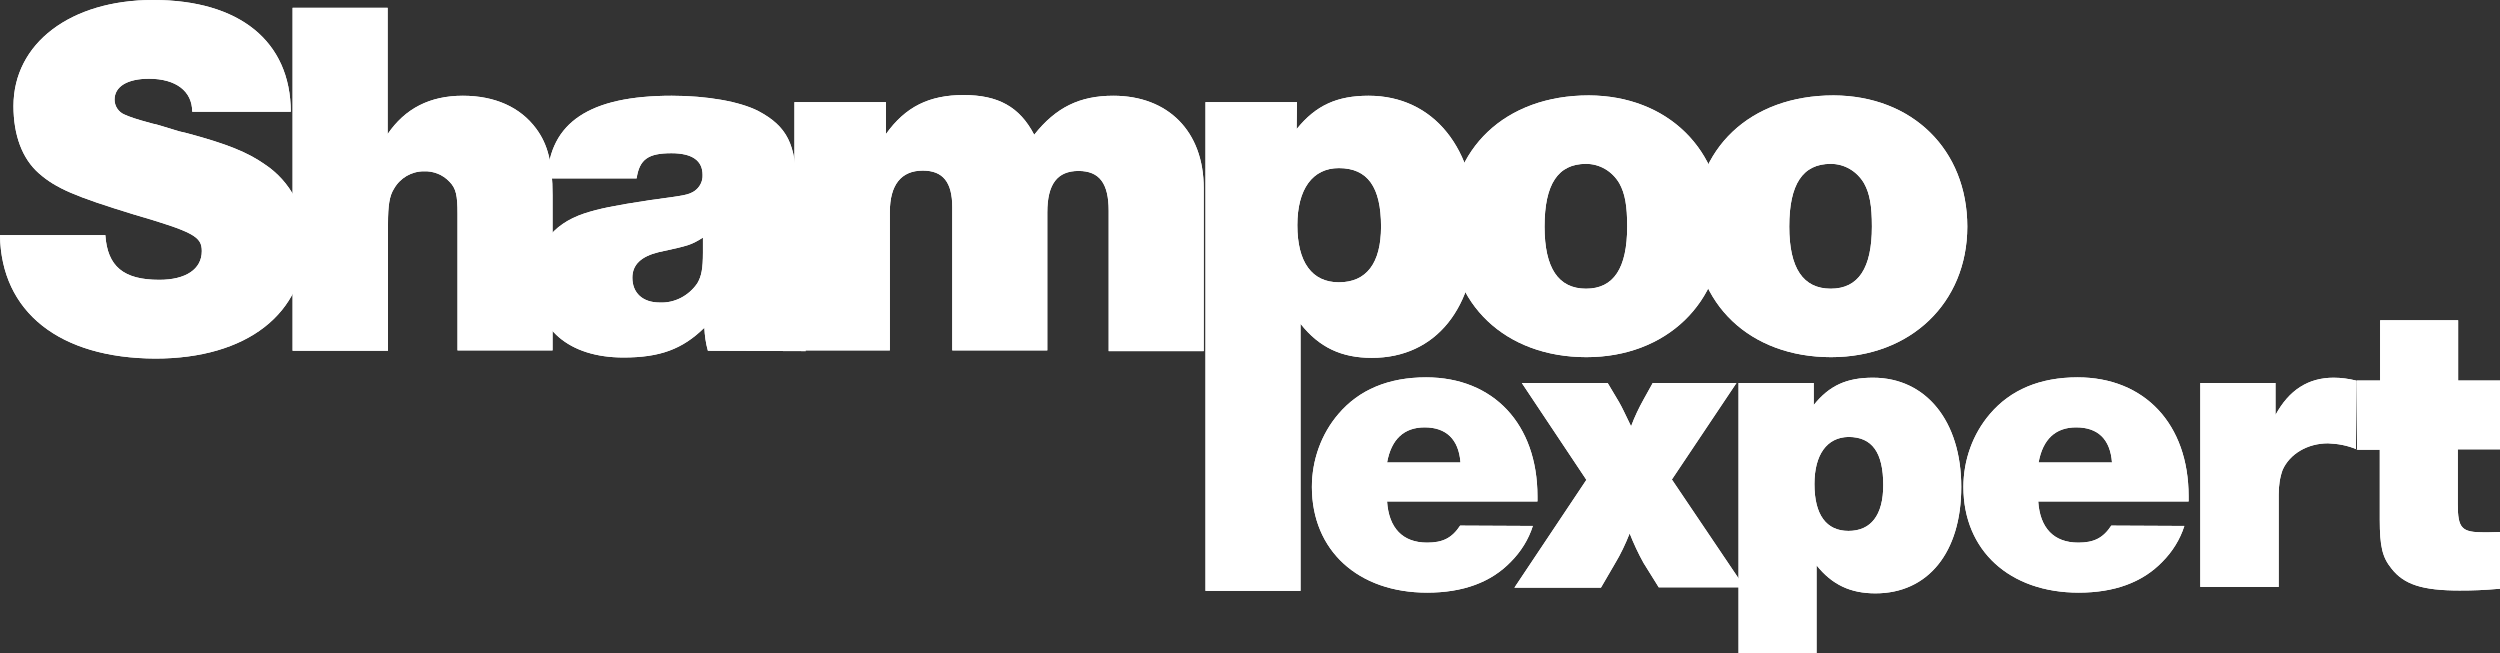<svg xmlns="http://www.w3.org/2000/svg" xmlns:xlink="http://www.w3.org/1999/xlink" id="Calque_1" x="0px" y="0px" viewBox="0 0 704.9 184.2" style="enable-background:new 0 0 704.9 184.2;" xml:space="preserve">
<rect x="0" y="0" width="704.9" height="184.2" fill="#333333" stroke="none"/>
<style type="text/css">
	.st0{fill:#FFFFFF;}
</style>
<g id="Calque_2_00000072993183906760721230000002166514618473478053_">
	<g id="Calque_2-2">
		<path class="st0" d="M54.2,31.5c0-5.8-4.6-9.3-12.2-9.3c-6.1,0-9.7,2.2-9.7,5.9c0,1.8,1.1,3.5,2.8,4.2c1.6,0.7,2.9,1.2,8.1,2.6    c0.7,0.1,1.6,0.4,2.3,0.6l4.9,1.5l2.5,0.6c11.2,3,17,5.4,21.7,8.7c7.3,4.8,11.7,13.1,11.4,21.9c0,20.2-16.4,32.9-42.2,32.9    C16.8,101,0.3,88,0,66.3h29.7c0.6,8.8,5.1,12.6,15.2,12.6c7.5,0,12-3,12-8.1c0-4.1-2.3-5.4-19.4-10.4C21.2,55.4,15.8,53.1,11,48.9    S3.8,38,3.8,29.9C3.8,12.2,19.9,0,43.2,0c24.3,0,38.7,11.6,38.8,31.5H54.2z"></path>
		<path class="st0" d="M109.3,37.8c4.9-7.2,11.9-10.8,21.2-10.8c9,0,16.2,3.2,20.7,9.3c3.3,4.5,4.6,9.6,4.6,18.8v43.7H129V60.3    c0-5.2-0.4-7.2-2.3-9.1c-1.9-2-4.5-3-7.2-2.9c-3.5,0-6.7,1.9-8.4,4.9c-1.3,2-1.7,4.8-1.7,9.9v35.8H82.5V2.2h26.8V37.8z"></path>
		<path class="st0" d="M199.6,98.9c-0.6-2.1-0.9-4.3-1-6.5c-6.2,6.1-12.6,8.4-22.8,8.4c-15.4,0-24.9-8.1-24.9-21.5    c0-9.6,4.6-16,13.8-19.1c4.3-1.4,8.3-2.2,18.7-3.8c9.7-1.3,10.7-1.4,12.5-2.6c1.4-1,2.3-2.7,2.2-4.5c0-4-2.9-6.1-8.8-6.1    c-6.5,0-9,1.7-9.8,7.1h-25.2c0.7-15.8,12-23.3,35.1-23.3c9.9,0,19.1,1.6,24.4,4.3c8.1,4.3,10.7,9.4,10.7,21.3v1.6    c0,2,0,0.7-0.1,8.3c-0.1,3.5,0,0.6-0.1,9.3c-0.1,3.3-0.1,5.5-0.1,7c0,6.1,0.6,12.6,1.3,15.4c0.4,1.7,1,3.3,1.7,4.8L199.6,98.9z     M198.2,67c-3.3,2-3.6,2.2-12.5,4.1c-4.9,1.2-7.4,3.5-7.4,7.2c0,4.3,2.9,7,7.7,7c4.2,0.2,8.2-1.9,10.6-5.4c1.2-2,1.6-4.2,1.6-8.7    L198.2,67z"></path>
		<path class="st0" d="M249.8,37.8c5.5-7.7,12.2-11,21.9-11s15.8,3.3,19.9,11.2c6.1-7.7,12.8-11,22.3-11c15.5,0,25.5,10.1,25.5,26    v46h-26.8V59.4c0-7.7-2.6-11.2-8.5-11.2s-8.8,3.6-8.8,11.7v38.9h-26.8V58.4c0-7-2.6-10.3-8.3-10.3c-6.1,0-9.3,4-9.3,11.7v39H224    v-70h25.8L249.8,37.8z"></path>
		<path class="st0" d="M365.6,36.4C371,29.7,377,27,385.9,27c18.3,0,30.3,14.9,30.3,37.4s-11.4,36.5-29.4,36.5    c-8.5,0-14.8-2.9-20.1-9.6v75.3h-26.8V28.8h25.8L365.6,36.4z M365.8,63.5c0,10.4,4.1,16.1,11.7,16.1c7.8,0,11.9-5.4,11.9-15.7    c0-11.2-3.8-16.5-11.9-16.5C370.1,47.4,365.8,53.3,365.8,63.5z"></path>
		<path class="st0" d="M485.7,63.9c0,21.5-15.9,36.8-38.4,36.8c-22.8,0-38.6-14.9-38.6-36.7c0-22.2,15.8-37.1,39.3-37.1    C470.2,27,485.7,42.2,485.7,63.9z M435.5,63.9c0,11.7,3.9,17.5,11.7,17.5c7.8,0,11.6-5.8,11.6-17.5c0-5.9-0.6-9.3-2.2-12.2    c-2-3.4-5.5-5.5-9.4-5.5C439.3,46.2,435.5,51.9,435.5,63.9L435.5,63.9z"></path>
		<path class="st0" d="M554.7,63.9c0,21.5-16,36.8-38.4,36.8c-22.8,0-38.6-14.9-38.6-36.7c0-22.2,15.8-37.1,39.3-37.1    C539.2,27,554.7,42.2,554.7,63.9z M504.5,63.9c0,11.7,3.9,17.5,11.7,17.5c7.8,0,11.6-5.8,11.6-17.5c0-5.9-0.6-9.3-2.2-12.2    c-2-3.4-5.5-5.5-9.4-5.5C508.3,46.2,504.5,51.9,504.5,63.9z"></path>
		<path class="st0" d="M432.2,148.3c-1.2,3.8-3.4,7.3-6.2,10.1c-5.6,5.8-13.5,8.7-23.6,8.7c-19.5,0-32.5-11.9-32.5-29.8    c0-7.5,2.6-14.9,7.5-20.6c5.8-6.8,14.1-10.3,24.7-10.3c19,0,31.4,13.2,31.4,33.5v1.5h-42.4c0.5,7.5,4.4,11.6,11.3,11.6    c4.4,0,7-1.3,9.3-4.8L432.2,148.3z M411.8,130.4c-0.5-6.6-4.1-9.9-10.1-9.9c-5.8,0-9.4,3.3-10.6,9.9H411.8z"></path>
		<path class="st0" d="M471.4,135.2l20.5,30.4h-24.2l-4.3-6.9c-1.5-2.7-2.8-5.5-3.9-8.3c-1.2,3-2.5,5.8-4.2,8.6l-3.9,6.7H427    l20.3-30.4L429.1,108h24.2l3.1,5.2c1,1.7,1.7,3.3,3.5,7c1-2.7,2.2-5.2,3.6-7.7l2.5-4.5h23.6L471.4,135.2z"></path>
		<path class="st0" d="M511.4,114.2c4.4-5.5,9.3-7.7,16.7-7.7c15,0,24.9,12.3,24.9,30.8s-9.4,30-24.2,30c-7,0-12.2-2.4-16.6-7.9    v24.8h-22V108h21.2L511.4,114.2z M511.6,136.5c0,8.6,3.3,13.2,9.6,13.2s9.8-4.4,9.8-12.9c0-9.2-3.1-13.6-9.8-13.6    C515.1,123.3,511.6,128.2,511.6,136.5z"></path>
		<path class="st0" d="M615.9,148.3c-1.2,3.8-3.4,7.3-6.2,10.1c-5.6,5.8-13.5,8.7-23.6,8.7c-19.5,0-32.5-11.9-32.5-29.8    c0-7.5,2.6-14.9,7.5-20.6c5.8-6.8,14.1-10.3,24.7-10.3c18.9,0,31.3,13.2,31.3,33.5v1.5h-42.4c0.5,7.5,4.4,11.6,11.3,11.6    c4.4,0,7-1.3,9.3-4.8L615.9,148.3z M595.5,130.4c-0.5-6.6-4-9.9-10.1-9.9c-5.8,0-9.4,3.3-10.6,9.9H595.5z"></path>
		<path class="st0" d="M664.5,126.7c-2.6-1.1-5.3-1.6-8.1-1.7c-5.8,0-10.8,3-12.8,7.5c-0.8,2.2-1.1,4.6-1.1,6.9v26.1h-22.1V108h21.2    v9c3.8-7,9.2-10.5,16.4-10.5c2.1,0,4.3,0.3,6.3,0.8V126.7z"></path>
		<path class="st0" d="M704.9,126.7H693v15.5c0,6.8,1.1,7.9,7.4,7.9c0.6,0,2,0,4.5-0.1v16c-4.8,0.4-7.3,0.5-11.4,0.5    c-10.5,0-15.7-1.7-19.2-6.2c-2.6-3.2-3.3-6.3-3.3-13.8v-19.7h-6.4l-0.2-19.5h6.7v-17h22v17h11.9V126.7z"></path>
		<path class="st0" d="M54.2,31.5c0-5.8-4.6-9.3-12.2-9.3c-6.1,0-9.7,2.2-9.7,5.9c0,1.8,1.1,3.5,2.8,4.2c1.6,0.7,2.9,1.2,8.1,2.6    c0.7,0.1,1.6,0.4,2.3,0.6l4.9,1.5l2.5,0.6c11.2,3,17,5.4,21.7,8.7c7.3,4.8,11.7,13.1,11.4,21.9c0,20.2-16.4,32.9-42.2,32.9    C16.8,101,0.3,88,0,66.3h29.7c0.6,8.8,5.1,12.6,15.2,12.6c7.5,0,12-3,12-8.1c0-4.1-2.3-5.4-19.4-10.4C21.2,55.4,15.8,53.1,11,48.9    S3.8,38,3.8,29.9C3.8,12.2,19.9,0,43.2,0c24.3,0,38.7,11.6,38.8,31.5H54.2z"></path>
		<path class="st0" d="M109.3,37.8c4.9-7.2,11.9-10.8,21.2-10.8c9,0,16.2,3.2,20.7,9.3c3.3,4.5,4.6,9.6,4.6,18.8v43.7H129V60.3    c0-5.2-0.4-7.2-2.3-9.1c-1.9-2-4.5-3-7.2-2.9c-3.5,0-6.7,1.9-8.4,4.9c-1.3,2-1.7,4.8-1.7,9.9v35.8H82.5V2.2h26.8V37.8z"></path>
		<path class="st0" d="M199.6,98.9c-0.6-2.1-0.9-4.3-1-6.5c-6.2,6.1-12.6,8.4-22.8,8.4c-15.4,0-24.9-8.1-24.9-21.5    c0-9.6,4.6-16,13.8-19.1c4.3-1.4,8.3-2.2,18.7-3.8c9.7-1.3,10.7-1.4,12.5-2.6c1.4-1,2.3-2.7,2.2-4.5c0-4-2.9-6.1-8.8-6.1    c-6.5,0-9,1.7-9.8,7.1h-25.2c0.7-15.8,12-23.3,35.1-23.3c9.9,0,19.1,1.6,24.4,4.3c8.1,4.3,10.7,9.4,10.7,21.3v1.6    c0,2,0,0.7-0.1,8.3c-0.1,3.5,0,0.6-0.1,9.3c-0.1,3.3-0.1,5.5-0.1,7c0,6.1,0.6,12.6,1.3,15.4c0.4,1.7,1,3.3,1.7,4.8L199.6,98.9z     M198.2,67c-3.3,2-3.6,2.2-12.5,4.1c-4.9,1.2-7.4,3.5-7.4,7.2c0,4.3,2.9,7,7.7,7c4.2,0.2,8.2-1.9,10.6-5.4c1.2-2,1.6-4.2,1.6-8.7    L198.2,67z"></path>
		<path class="st0" d="M249.8,37.8c5.5-7.7,12.2-11,21.9-11s15.8,3.3,19.9,11.2c6.1-7.7,12.8-11,22.3-11c15.5,0,25.5,10.1,25.5,26    v46h-26.8V59.4c0-7.7-2.6-11.2-8.5-11.2s-8.8,3.6-8.8,11.7v38.9h-26.8V58.4c0-7-2.6-10.3-8.3-10.3c-6.1,0-9.3,4-9.3,11.7v39H224    v-70h25.8L249.8,37.8z"></path>
		<path class="st0" d="M365.6,36.4C371,29.7,377,27,385.9,27c18.3,0,30.3,14.9,30.3,37.4s-11.4,36.5-29.4,36.5    c-8.5,0-14.8-2.9-20.1-9.6v75.3h-26.8V28.8h25.8L365.6,36.4z M365.8,63.5c0,10.4,4.1,16.1,11.7,16.1c7.8,0,11.9-5.4,11.9-15.7    c0-11.2-3.8-16.5-11.9-16.5C370.1,47.4,365.8,53.3,365.8,63.5z"></path>
		<path class="st0" d="M485.7,63.9c0,21.5-15.9,36.8-38.4,36.8c-22.8,0-38.6-14.9-38.6-36.7c0-22.2,15.8-37.1,39.3-37.1    C470.2,27,485.7,42.2,485.7,63.9z M435.5,63.9c0,11.7,3.9,17.5,11.7,17.5c7.8,0,11.6-5.8,11.6-17.5c0-5.9-0.6-9.3-2.2-12.2    c-2-3.4-5.5-5.5-9.4-5.5C439.3,46.2,435.5,51.9,435.5,63.9L435.5,63.9z"></path>
		<path class="st0" d="M554.7,63.9c0,21.5-16,36.8-38.4,36.8c-22.8,0-38.6-14.9-38.6-36.7c0-22.2,15.8-37.1,39.3-37.1    C539.2,27,554.7,42.2,554.7,63.9z M504.5,63.9c0,11.7,3.9,17.5,11.7,17.5c7.8,0,11.6-5.8,11.6-17.5c0-5.9-0.6-9.3-2.2-12.2    c-2-3.4-5.5-5.5-9.4-5.5C508.3,46.2,504.5,51.9,504.5,63.9z"></path>
		<path class="st0" d="M432.2,148.3c-1.2,3.8-3.4,7.3-6.2,10.1c-5.6,5.8-13.5,8.7-23.6,8.7c-19.5,0-32.5-11.9-32.5-29.8    c0-7.5,2.6-14.9,7.5-20.6c5.8-6.8,14.1-10.3,24.7-10.3c19,0,31.4,13.2,31.4,33.5v1.5h-42.4c0.5,7.5,4.4,11.6,11.3,11.6    c4.4,0,7-1.3,9.3-4.8L432.2,148.3z M411.8,130.4c-0.5-6.6-4.1-9.9-10.1-9.9c-5.8,0-9.4,3.3-10.6,9.9H411.8z"></path>
		<path class="st0" d="M471.4,135.2l20.5,30.4h-24.2l-4.3-6.9c-1.5-2.7-2.8-5.5-3.9-8.3c-1.2,3-2.5,5.8-4.2,8.6l-3.9,6.7H427    l20.3-30.4L429.1,108h24.2l3.1,5.2c1,1.7,1.7,3.3,3.5,7c1-2.7,2.2-5.2,3.6-7.7l2.5-4.5h23.6L471.4,135.2z"></path>
		<path class="st0" d="M511.4,114.2c4.4-5.5,9.3-7.7,16.7-7.7c15,0,24.9,12.3,24.9,30.8s-9.4,30-24.2,30c-7,0-12.2-2.4-16.6-7.9    v24.8h-22V108h21.2L511.4,114.2z M511.6,136.5c0,8.6,3.3,13.2,9.6,13.2s9.8-4.4,9.8-12.9c0-9.2-3.1-13.6-9.8-13.6    C515.1,123.3,511.6,128.2,511.6,136.5z"></path>
		<path class="st0" d="M615.9,148.3c-1.2,3.8-3.4,7.3-6.2,10.1c-5.6,5.8-13.5,8.7-23.6,8.7c-19.5,0-32.5-11.9-32.5-29.8    c0-7.5,2.6-14.9,7.5-20.6c5.8-6.8,14.1-10.3,24.7-10.3c18.9,0,31.3,13.2,31.3,33.5v1.5h-42.4c0.5,7.5,4.4,11.6,11.3,11.6    c4.4,0,7-1.3,9.3-4.8L615.9,148.3z M595.5,130.4c-0.5-6.6-4-9.9-10.1-9.9c-5.8,0-9.4,3.3-10.6,9.9H595.5z"></path>
		<path class="st0" d="M664.5,126.7c-2.6-1.1-5.3-1.6-8.1-1.7c-5.8,0-10.8,3-12.8,7.5c-0.8,2.2-1.1,4.6-1.1,6.9v26.1h-22.1V108h21.2    v9c3.8-7,9.2-10.5,16.4-10.5c2.1,0,4.3,0.3,6.3,0.8V126.7z"></path>
		<path class="st0" d="M704.9,126.7H693v15.5c0,6.8,1.1,7.9,7.4,7.9c0.6,0,2,0,4.5-0.1v16c-4.8,0.4-7.3,0.5-11.4,0.5    c-10.5,0-15.7-1.7-19.2-6.2c-2.6-3.2-3.3-6.3-3.3-13.8v-19.7h-6.4l-0.2-19.5h6.7v-17h22v17h11.9V126.7z"></path>
	</g>
</g>
</svg>